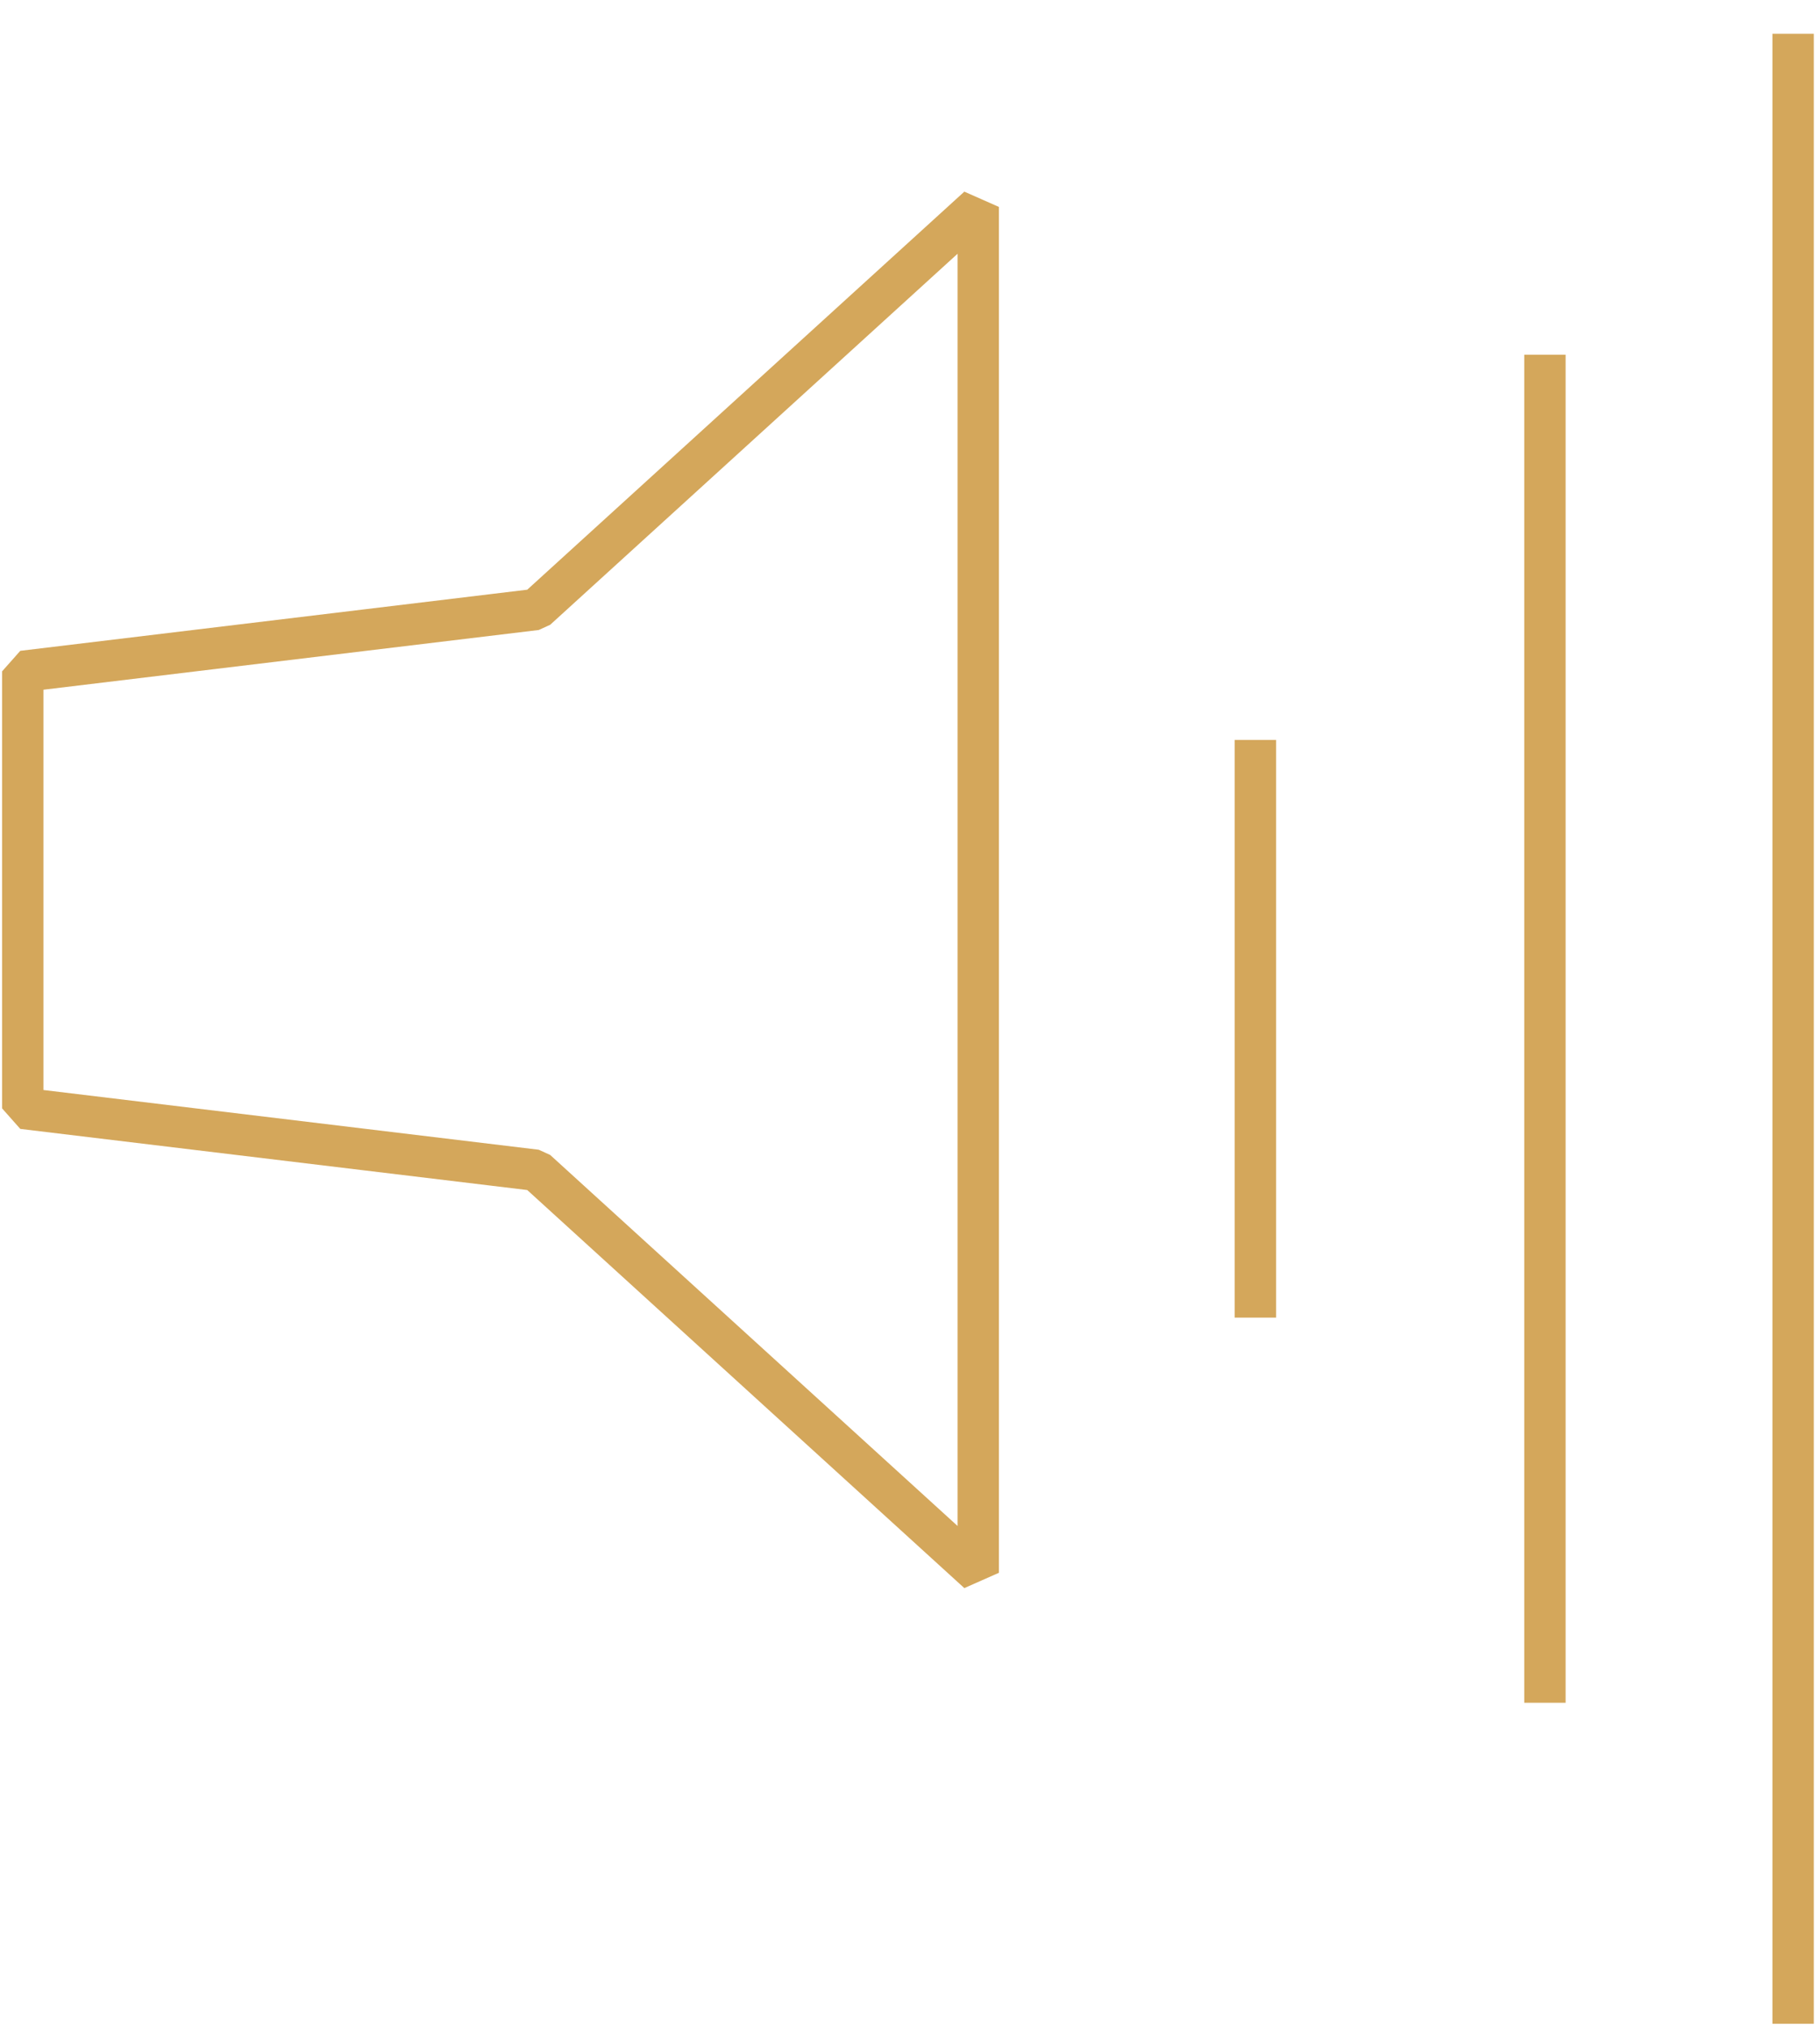<svg width="44" height="49" viewBox="0 0 44 49" fill="none" xmlns="http://www.w3.org/2000/svg">
<path d="M12.965 14.725L23.65 5V38L12.965 28.275L0.55 26.779V16.221L12.965 14.725Z" stroke="#D4A75B" stroke-miterlimit="10" stroke-linejoin="bevel"/>
<path d="M37.35 41.141L37.35 8.571" stroke="#D4A75B" stroke-miterlimit="10" stroke-linejoin="bevel"/>
<path d="M30.35 31.835L30.35 17.877" stroke="#D4A75B" stroke-miterlimit="10" stroke-linejoin="bevel"/>
<path d="M43.35 48.896L43.35 0.817" stroke="#D4A75B" stroke-miterlimit="10" stroke-linejoin="bevel"/>
</svg>
